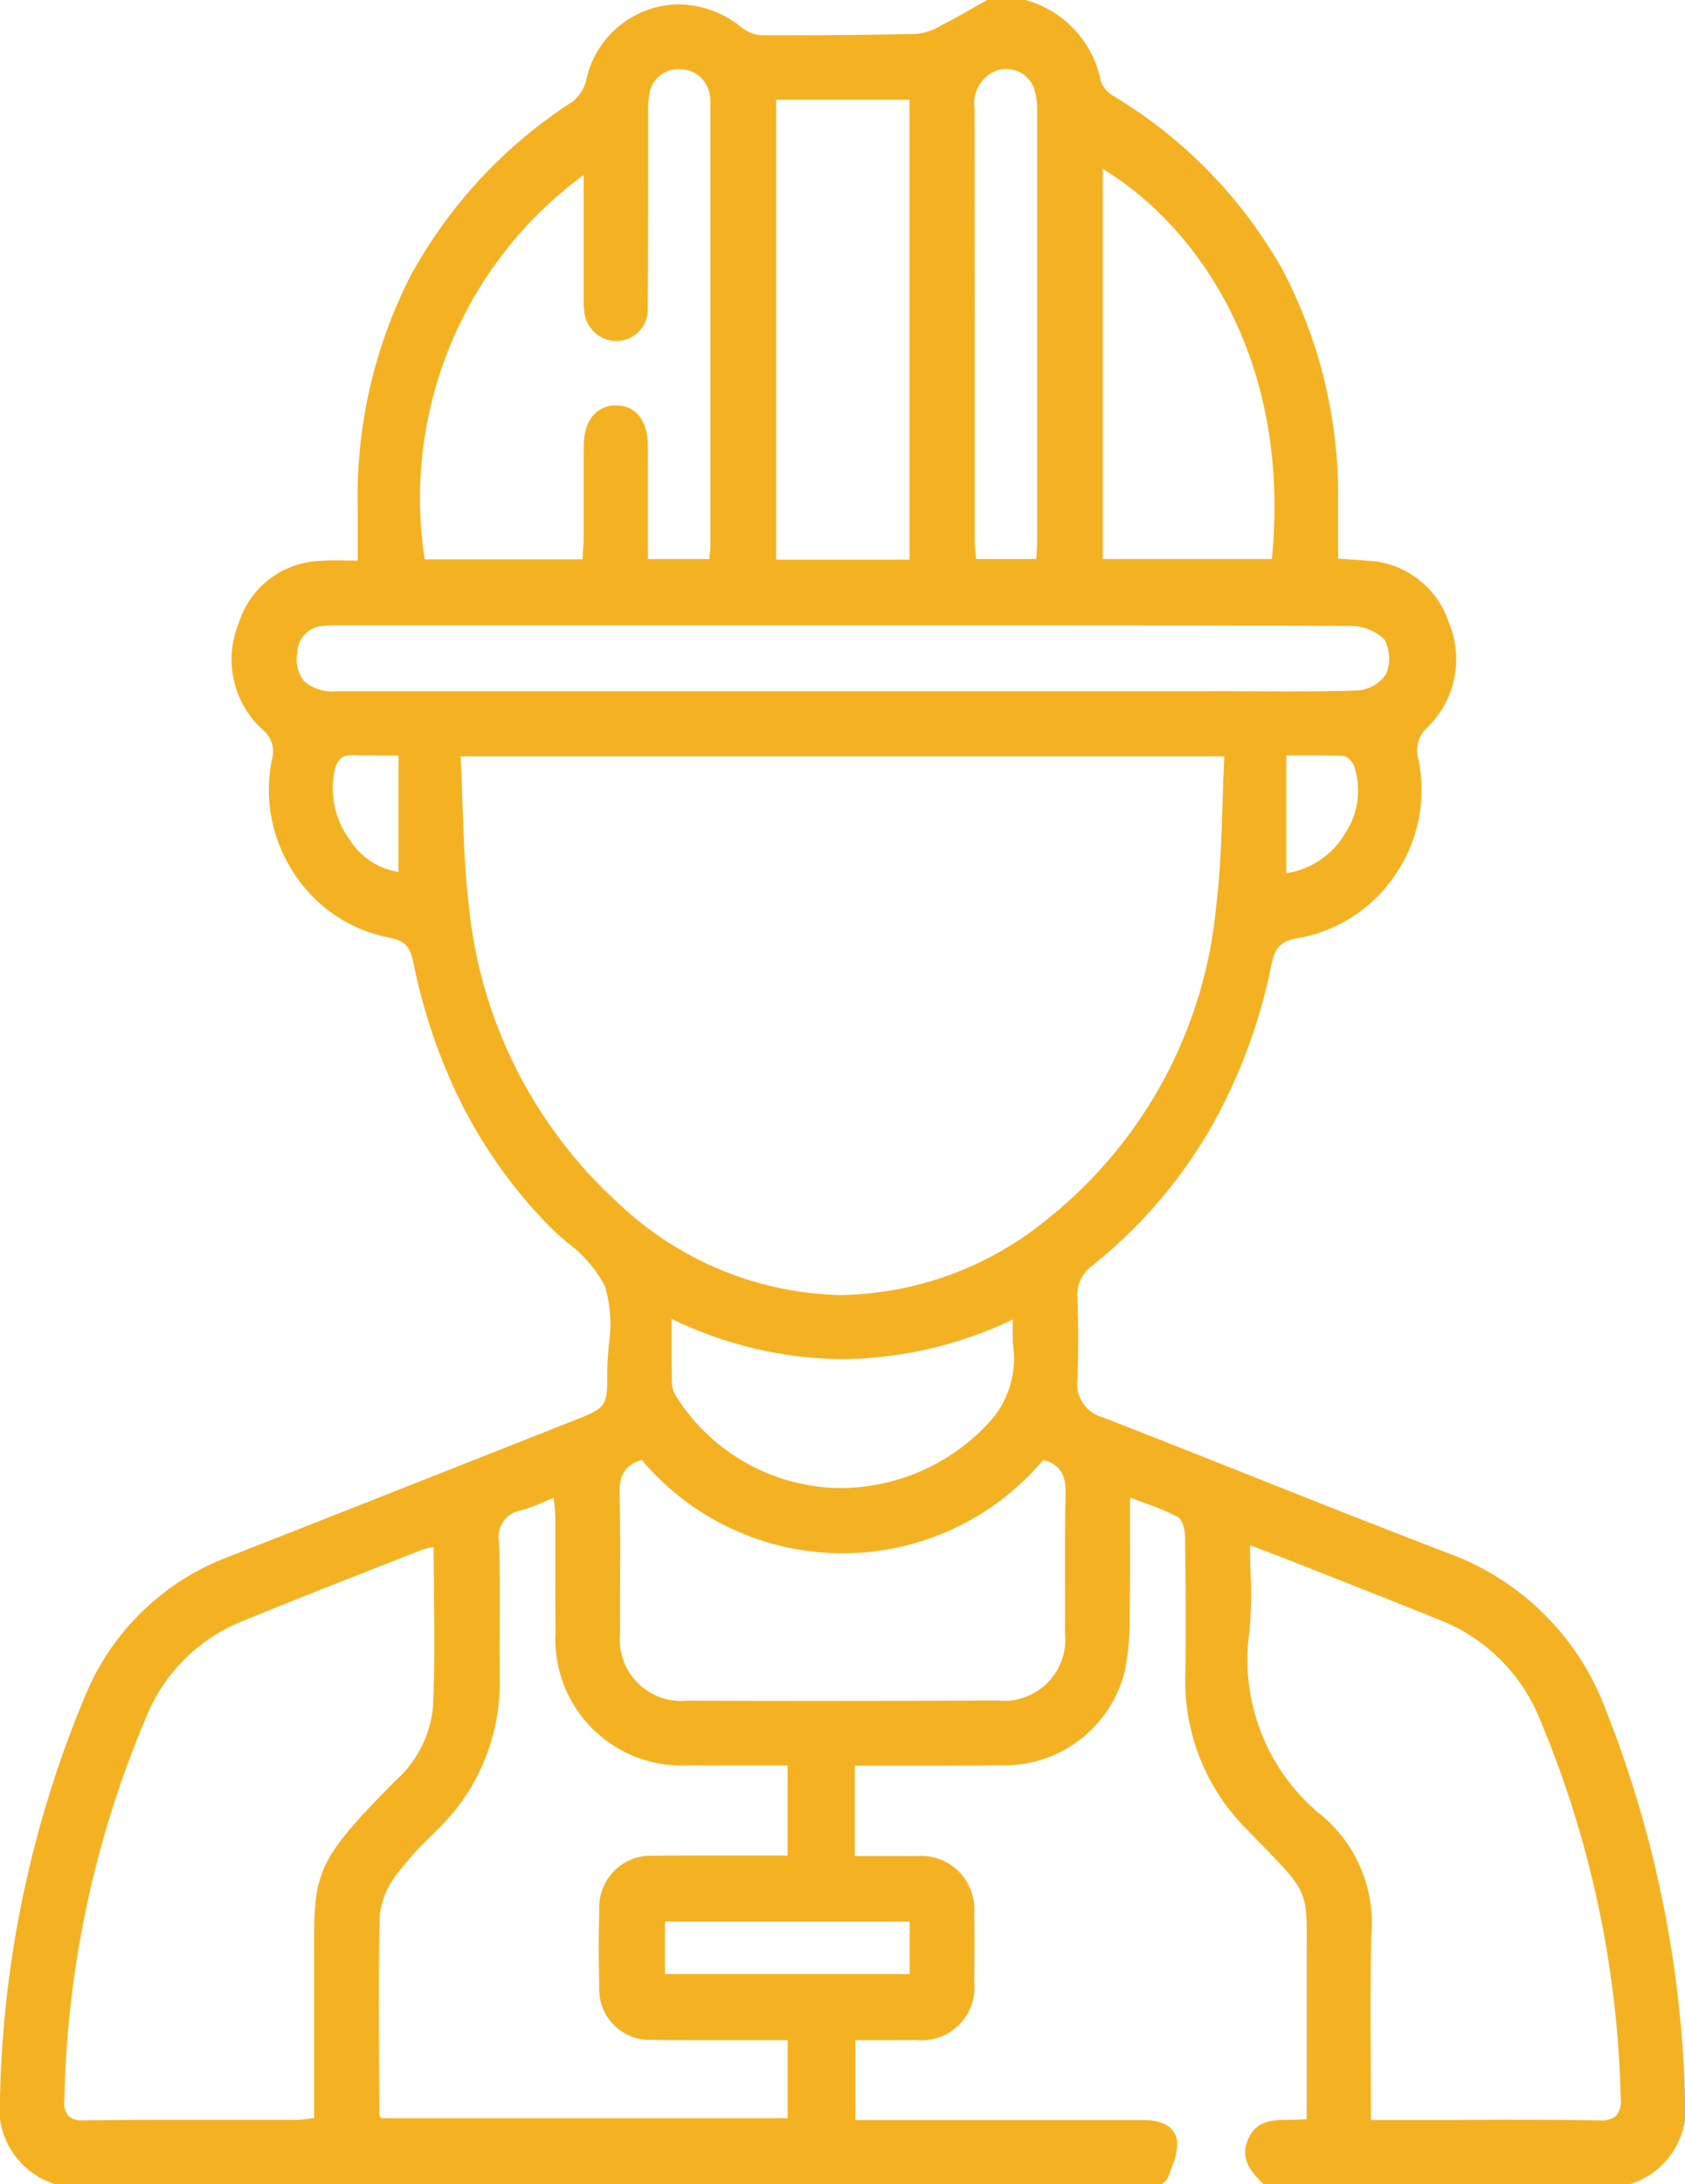 <svg width="71" height="92" viewBox="0 0 71 92" fill="none" xmlns="http://www.w3.org/2000/svg">
<g clip-path="url(#clip0_949_11285)">
<path d="M48.946 92H2.334C1.571 91.763 0.917 91.262 0.489 90.587C0.061 89.912 -0.112 89.106 -2.06679e-05 88.315C0.127 82.501 1.349 76.762 3.6 71.4C4.156 70.057 4.984 68.843 6.033 67.836C7.081 66.828 8.326 66.049 9.69 65.546C13.001 64.246 16.357 62.923 19.602 61.64L19.646 61.623L24.259 59.8C25.545 59.293 25.595 59.22 25.589 57.832C25.589 57.453 25.619 57.055 25.649 56.67C25.781 55.842 25.73 54.996 25.5 54.19C25.121 53.463 24.58 52.833 23.918 52.349C23.632 52.101 23.337 51.844 23.079 51.578C21.619 50.074 20.395 48.357 19.449 46.486C18.515 44.612 17.834 42.622 17.425 40.569C17.295 39.934 17.117 39.628 16.407 39.493C15.604 39.339 14.84 39.028 14.159 38.576C13.478 38.124 12.894 37.542 12.44 36.862C11.962 36.163 11.629 35.375 11.458 34.546C11.288 33.716 11.284 32.861 11.447 32.03C11.523 31.797 11.525 31.547 11.455 31.313C11.384 31.079 11.244 30.872 11.053 30.72C10.451 30.169 10.032 29.446 9.854 28.649C9.675 27.853 9.744 27.021 10.053 26.265C10.282 25.513 10.743 24.853 11.37 24.379C11.996 23.904 12.756 23.639 13.542 23.622C13.699 23.608 13.867 23.602 14.074 23.602C14.221 23.602 14.374 23.602 14.529 23.608C14.702 23.608 14.881 23.615 15.072 23.615C15.072 23.345 15.072 23.085 15.072 22.831C15.072 22.338 15.072 21.873 15.072 21.405C14.991 18.012 15.755 14.651 17.294 11.626C18.919 8.646 21.265 6.122 24.119 4.285C24.411 4.055 24.617 3.732 24.702 3.37C24.892 2.478 25.379 1.678 26.083 1.099C26.788 0.52 27.668 0.198 28.579 0.184C29.555 0.194 30.499 0.538 31.252 1.159C31.494 1.355 31.792 1.47 32.103 1.488H33.154C35.091 1.488 36.885 1.468 38.638 1.427C38.997 1.385 39.342 1.265 39.651 1.077L39.661 1.072C40.127 0.834 40.59 0.572 41.037 0.316C41.225 0.21 41.41 0.1 41.6 0H43.21C44.006 0.218 44.725 0.655 45.287 1.26C45.848 1.866 46.229 2.616 46.387 3.426C46.489 3.697 46.686 3.922 46.941 4.059C49.891 5.833 52.331 8.339 54.027 11.334C55.631 14.379 56.441 17.779 56.382 21.22C56.382 21.712 56.382 22.203 56.382 22.72V22.744C56.382 23.001 56.382 23.262 56.382 23.532L56.791 23.557C57.07 23.573 57.329 23.588 57.583 23.614C58.354 23.64 59.098 23.902 59.715 24.364C60.333 24.825 60.795 25.465 61.039 26.196C61.353 26.933 61.439 27.748 61.285 28.535C61.13 29.322 60.743 30.044 60.173 30.608C59.975 30.776 59.832 30.998 59.761 31.247C59.69 31.497 59.694 31.761 59.773 32.008C59.944 32.842 59.944 33.703 59.773 34.537C59.602 35.371 59.264 36.162 58.779 36.862C58.308 37.56 57.699 38.156 56.991 38.613C56.283 39.07 55.49 39.378 54.659 39.52C53.907 39.64 53.71 39.972 53.574 40.627C53.082 43.094 52.191 45.465 50.936 47.646C49.66 49.814 47.998 51.73 46.033 53.3C45.817 53.452 45.645 53.658 45.534 53.897C45.422 54.137 45.376 54.401 45.399 54.664C45.441 55.874 45.441 56.991 45.399 58.077C45.347 58.432 45.428 58.794 45.626 59.093C45.825 59.393 46.126 59.609 46.473 59.7C48.6 60.525 50.755 61.381 52.839 62.21C55.498 63.267 58.246 64.36 60.966 65.398C62.503 65.95 63.9 66.832 65.059 67.981C66.218 69.131 67.112 70.521 67.676 72.053C69.723 77.238 70.848 82.741 71 88.313C71.114 89.105 70.942 89.911 70.514 90.587C70.086 91.263 69.431 91.764 68.667 92H53.249C52.787 91.539 52.264 91.017 52.543 90.223C52.87 89.292 53.598 89.288 54.368 89.283C54.599 89.286 54.83 89.276 55.06 89.253C55.06 88.642 55.06 88.036 55.06 87.435C55.06 86.013 55.06 84.67 55.06 83.296C55.06 82.849 55.06 82.462 55.06 82.121C55.08 79.671 55.08 79.671 53.231 77.767C53.031 77.567 52.814 77.338 52.572 77.086C51.707 76.234 51.027 75.213 50.575 74.087C50.123 72.96 49.909 71.752 49.946 70.539C49.985 68.579 49.96 66.582 49.932 64.704C49.932 64.441 49.825 63.998 49.616 63.884C49.174 63.659 48.716 63.467 48.245 63.31C48.045 63.237 47.834 63.161 47.615 63.076C47.615 63.555 47.615 64.022 47.615 64.476C47.615 65.518 47.624 66.502 47.604 67.493C47.604 67.66 47.599 67.828 47.597 67.993C47.616 68.781 47.552 69.569 47.405 70.343C47.123 71.518 46.443 72.56 45.481 73.291C44.518 74.022 43.332 74.397 42.124 74.352C41.43 74.361 40.688 74.366 39.789 74.366C39.168 74.366 38.544 74.366 37.919 74.366H37.907C37.28 74.366 36.651 74.366 36.018 74.366V78.173H36.849H37.631C37.991 78.173 38.289 78.173 38.568 78.178C38.897 78.144 39.23 78.182 39.543 78.29C39.856 78.399 40.141 78.575 40.378 78.806C40.615 79.038 40.798 79.318 40.914 79.628C41.031 79.938 41.077 80.27 41.051 80.6C41.065 81.507 41.065 82.446 41.051 83.473C41.086 83.803 41.046 84.137 40.935 84.45C40.825 84.763 40.645 85.048 40.41 85.282C40.175 85.517 39.891 85.696 39.577 85.807C39.264 85.917 38.93 85.956 38.6 85.921C38.316 85.921 38.013 85.927 37.648 85.927H36.842H36.042V89.295H43.26C45.195 89.295 46.76 89.295 48.2 89.295H48.208C48.671 89.295 49.468 89.407 49.597 90.155C49.617 90.543 49.539 90.931 49.37 91.281C49.32 91.416 49.27 91.555 49.227 91.689C49.187 91.778 49.125 91.854 49.047 91.912C49.013 91.943 48.978 91.974 48.947 92.006L48.946 92ZM63.208 89.282C64.338 89.282 65.83 89.282 67.353 89.308H67.4C67.525 89.324 67.652 89.314 67.774 89.279C67.895 89.245 68.008 89.187 68.107 89.108C68.187 88.998 68.244 88.873 68.275 88.741C68.307 88.608 68.311 88.471 68.289 88.337C68.162 82.858 67.005 77.451 64.879 72.4C64.496 71.455 63.925 70.598 63.2 69.88C62.475 69.163 61.612 68.602 60.663 68.229C59.091 67.593 57.487 66.96 55.936 66.349L54.35 65.723C54.004 65.586 53.65 65.452 53.275 65.31H53.262L52.671 65.086C52.671 65.494 52.682 65.894 52.694 66.28C52.737 67.08 52.722 67.882 52.65 68.68C52.434 70.15 52.61 71.652 53.16 73.032C53.71 74.413 54.615 75.623 55.783 76.542C56.485 77.156 57.032 77.926 57.379 78.791C57.727 79.656 57.865 80.591 57.783 81.519C57.737 83.283 57.747 85.019 57.757 86.867C57.757 87.656 57.766 88.467 57.766 89.294H58.76C59.532 89.294 60.304 89.294 61.077 89.294H61.257L63.208 89.282ZM18.273 65.165C18.217 65.176 18.164 65.184 18.112 65.192C18.015 65.203 17.919 65.225 17.826 65.257C17.159 65.52 16.493 65.781 15.826 66.042C13.97 66.77 12.052 67.523 10.178 68.295C9.274 68.662 8.454 69.206 7.764 69.895C7.075 70.585 6.531 71.406 6.165 72.31C3.994 77.412 2.823 82.883 2.713 88.426C2.693 88.548 2.697 88.673 2.726 88.793C2.755 88.913 2.807 89.026 2.88 89.126C2.969 89.197 3.072 89.25 3.182 89.281C3.292 89.312 3.408 89.32 3.521 89.306H3.555C5.071 89.288 6.561 89.286 7.818 89.286H12.51C12.667 89.282 12.823 89.267 12.978 89.242C13.061 89.23 13.146 89.219 13.237 89.209C13.237 88.609 13.237 88.017 13.237 87.432V87.421C13.237 86.106 13.237 84.864 13.237 83.594C13.237 83.184 13.237 82.802 13.237 82.465C13.221 78.865 13.22 78.484 16.625 75.039C17.539 74.239 18.118 73.124 18.245 71.916C18.317 70.344 18.302 68.735 18.287 67.178C18.279 66.52 18.273 65.839 18.273 65.165ZM23.327 63.09C23.155 63.156 22.997 63.222 22.844 63.29C22.558 63.417 22.264 63.524 21.963 63.611C21.811 63.635 21.666 63.689 21.536 63.77C21.406 63.851 21.294 63.958 21.207 64.085C21.119 64.211 21.058 64.353 21.028 64.504C20.997 64.654 20.998 64.809 21.029 64.959C21.067 66.071 21.061 67.204 21.056 68.299C21.056 69.059 21.049 69.844 21.056 70.617C21.091 71.8 20.881 72.978 20.44 74.076C19.999 75.174 19.336 76.17 18.493 77L18.18 77.313C17.678 77.787 17.214 78.299 16.793 78.845C16.374 79.343 16.102 79.948 16.005 80.591C15.946 82.749 15.961 84.944 15.976 87.067C15.976 87.74 15.985 88.435 15.988 89.12C15.988 89.154 16.034 89.188 16.059 89.207L16.073 89.218H33.188V85.927H32.838H31.419H31.413C30.846 85.927 30.286 85.927 29.731 85.927C28.874 85.927 28.171 85.927 27.52 85.914C27.219 85.934 26.917 85.891 26.635 85.786C26.352 85.681 26.095 85.517 25.88 85.305C25.666 85.093 25.499 84.838 25.39 84.557C25.282 84.275 25.234 83.974 25.251 83.673C25.221 82.611 25.22 81.523 25.251 80.439C25.236 80.131 25.287 79.823 25.401 79.535C25.514 79.248 25.687 78.988 25.908 78.773C26.13 78.558 26.394 78.392 26.684 78.287C26.975 78.182 27.284 78.139 27.592 78.163C28.122 78.155 28.692 78.152 29.384 78.152H30.728H32.073H33.187V74.358H31.863H30.579C29.989 74.358 29.5 74.358 29.04 74.353C28.289 74.398 27.537 74.284 26.833 74.017C26.13 73.75 25.491 73.338 24.959 72.806C24.427 72.274 24.013 71.635 23.746 70.932C23.479 70.229 23.363 69.477 23.408 68.726C23.397 67.756 23.399 66.77 23.401 65.817C23.401 65.179 23.401 64.517 23.401 63.876C23.397 63.705 23.383 63.534 23.359 63.364C23.348 63.279 23.337 63.187 23.327 63.089V63.09ZM28.018 80.933V83.143H38.328V80.933H28.018ZM27.045 61.488C26.353 61.688 26.08 62.11 26.105 62.941C26.139 64.103 26.133 65.286 26.128 66.429C26.128 67.197 26.121 67.991 26.128 68.775C26.086 69.158 26.131 69.546 26.258 69.91C26.385 70.274 26.592 70.605 26.864 70.879C27.136 71.153 27.465 71.362 27.828 71.493C28.191 71.623 28.578 71.671 28.962 71.632C30.762 71.638 32.621 71.642 34.475 71.642C36.929 71.642 39.475 71.636 42.036 71.625C42.419 71.665 42.807 71.619 43.17 71.49C43.533 71.36 43.863 71.152 44.135 70.879C44.407 70.606 44.615 70.276 44.743 69.912C44.871 69.549 44.916 69.161 44.875 68.778C44.882 68.016 44.88 67.244 44.875 66.497C44.875 65.333 44.868 64.129 44.901 62.946C44.925 62.096 44.652 61.674 43.96 61.491C42.921 62.723 41.626 63.713 40.165 64.392C38.704 65.071 37.112 65.423 35.501 65.423C33.89 65.423 32.298 65.071 30.837 64.392C29.376 63.713 28.081 62.723 27.042 61.491L27.045 61.488ZM28.3 55.551C28.3 55.83 28.3 56.097 28.3 56.351C28.3 57.029 28.3 57.67 28.312 58.299C28.33 58.503 28.403 58.699 28.523 58.865C29.267 60.028 30.291 60.986 31.5 61.652C32.71 62.318 34.067 62.67 35.448 62.676C36.661 62.667 37.858 62.4 38.96 61.892C40.061 61.385 41.042 60.648 41.836 59.731C42.189 59.295 42.446 58.79 42.591 58.248C42.736 57.707 42.766 57.141 42.678 56.587C42.669 56.259 42.66 55.92 42.678 55.575C40.441 56.647 37.997 57.218 35.517 57.247C33.015 57.227 30.549 56.648 28.3 55.551ZM19.41 31.858C19.444 32.536 19.466 33.214 19.488 33.87C19.536 35.335 19.581 36.718 19.751 38.112C20.221 42.955 22.482 47.449 26.091 50.712C28.627 53.112 31.966 54.479 35.457 54.546C38.658 54.488 41.743 53.339 44.203 51.29C46.201 49.682 47.855 47.687 49.066 45.426C50.276 43.165 51.019 40.683 51.25 38.128C51.423 36.717 51.469 35.259 51.513 33.849C51.534 33.198 51.555 32.526 51.588 31.858H19.41ZM55.483 31.817C55.273 31.817 55.062 31.817 54.85 31.817H54.842C54.63 31.817 54.416 31.817 54.201 31.817V36.78C54.717 36.701 55.209 36.508 55.64 36.214C56.071 35.919 56.43 35.532 56.691 35.08C56.962 34.668 57.136 34.2 57.199 33.711C57.262 33.221 57.214 32.724 57.056 32.257C56.99 32.079 56.763 31.846 56.603 31.837C56.28 31.824 55.935 31.816 55.486 31.816L55.483 31.817ZM14.8 31.808C14.408 31.808 14.224 31.972 14.1 32.436C13.993 32.941 13.993 33.462 14.102 33.967C14.211 34.471 14.425 34.947 14.73 35.363C14.955 35.725 15.255 36.035 15.611 36.27C15.967 36.505 16.369 36.661 16.791 36.726V31.819H16.691C16.518 31.819 16.349 31.819 16.184 31.819C15.984 31.819 15.804 31.819 15.617 31.819C15.332 31.819 15.098 31.813 14.881 31.801L14.8 31.808ZM50.906 29.113C51.459 29.113 52.022 29.113 52.566 29.118H52.579C53.123 29.118 53.686 29.123 54.239 29.123C55.413 29.123 56.318 29.111 57.174 29.084C57.414 29.07 57.648 29.003 57.858 28.888C58.069 28.772 58.251 28.611 58.391 28.416C58.495 28.181 58.544 27.925 58.534 27.668C58.524 27.411 58.456 27.16 58.334 26.933C57.94 26.557 57.414 26.353 56.87 26.364C52.27 26.341 47.648 26.338 43.728 26.338H35.646C31.301 26.338 26.656 26.338 21.028 26.338H14.144C13.967 26.336 13.79 26.344 13.614 26.364C13.326 26.378 13.054 26.5 12.853 26.706C12.652 26.913 12.536 27.188 12.53 27.476C12.486 27.684 12.488 27.898 12.534 28.105C12.581 28.312 12.671 28.507 12.799 28.676C12.986 28.842 13.207 28.967 13.446 29.043C13.685 29.119 13.937 29.143 14.186 29.115H50.909L50.906 29.113ZM32.705 4.2V23.572H38.322V4.2H32.705ZM25.965 17.077C26.78 17.077 27.277 17.689 27.296 18.715C27.303 19.074 27.302 19.439 27.301 19.792V19.8C27.301 19.915 27.301 20.031 27.301 20.147V23.547H29.88C29.887 23.474 29.896 23.406 29.905 23.341C29.922 23.228 29.932 23.114 29.935 23C29.935 17.69 29.935 11.982 29.935 4.492C29.935 4.466 29.935 4.439 29.935 4.413C29.941 4.29 29.933 4.166 29.913 4.044C29.879 3.726 29.726 3.434 29.485 3.224C29.244 3.015 28.932 2.904 28.613 2.915C28.308 2.903 28.01 3.006 27.777 3.203C27.545 3.401 27.396 3.679 27.359 3.982C27.318 4.241 27.301 4.504 27.31 4.766V4.875C27.31 5.774 27.31 6.674 27.31 7.575C27.31 9.343 27.31 11.17 27.292 12.966C27.302 13.146 27.275 13.327 27.212 13.496C27.15 13.666 27.054 13.821 26.929 13.952C26.805 14.083 26.655 14.187 26.489 14.258C26.323 14.33 26.145 14.366 25.964 14.366C25.615 14.36 25.282 14.221 25.031 13.978C24.78 13.735 24.631 13.406 24.614 13.058C24.592 12.797 24.585 12.536 24.595 12.274C24.595 12.174 24.595 12.074 24.595 11.981C24.595 10.474 24.595 8.966 24.595 7.367C22.103 9.194 20.16 11.67 18.979 14.525C17.797 17.38 17.422 20.505 17.895 23.558H24.546C24.552 23.449 24.559 23.345 24.565 23.244V23.22C24.579 23.012 24.592 22.82 24.593 22.62C24.593 22.106 24.593 21.584 24.593 21.079V21.074C24.593 20.315 24.593 19.529 24.598 18.757C24.608 17.72 25.108 17.091 25.937 17.074L25.965 17.077ZM42.413 2.9C42.224 2.9 42.037 2.942 41.865 3.021C41.583 3.163 41.354 3.392 41.21 3.673C41.066 3.954 41.016 4.273 41.065 4.585C41.065 8.216 41.071 11.907 41.072 15.476C41.072 17.895 41.072 20.314 41.072 22.733C41.072 22.908 41.086 23.083 41.101 23.268C41.108 23.359 41.116 23.451 41.122 23.546H43.666C43.671 23.446 43.677 23.358 43.682 23.28V23.274C43.691 23.132 43.699 23.019 43.699 22.907V22.9C43.699 16.9 43.699 10.689 43.699 4.585C43.706 4.287 43.661 3.989 43.564 3.707C43.477 3.472 43.32 3.269 43.114 3.126C42.908 2.983 42.664 2.907 42.413 2.907V2.9ZM46.466 7.107V23.548H53.591C54.42 15.129 50.454 9.536 46.466 7.109V7.107Z" fill="#F4B223"/>
</g>
<defs>
<clipPath id="clip0_949_11285">
<rect width="71" height="92" fill="white"/>
</clipPath>
</defs>
</svg>

